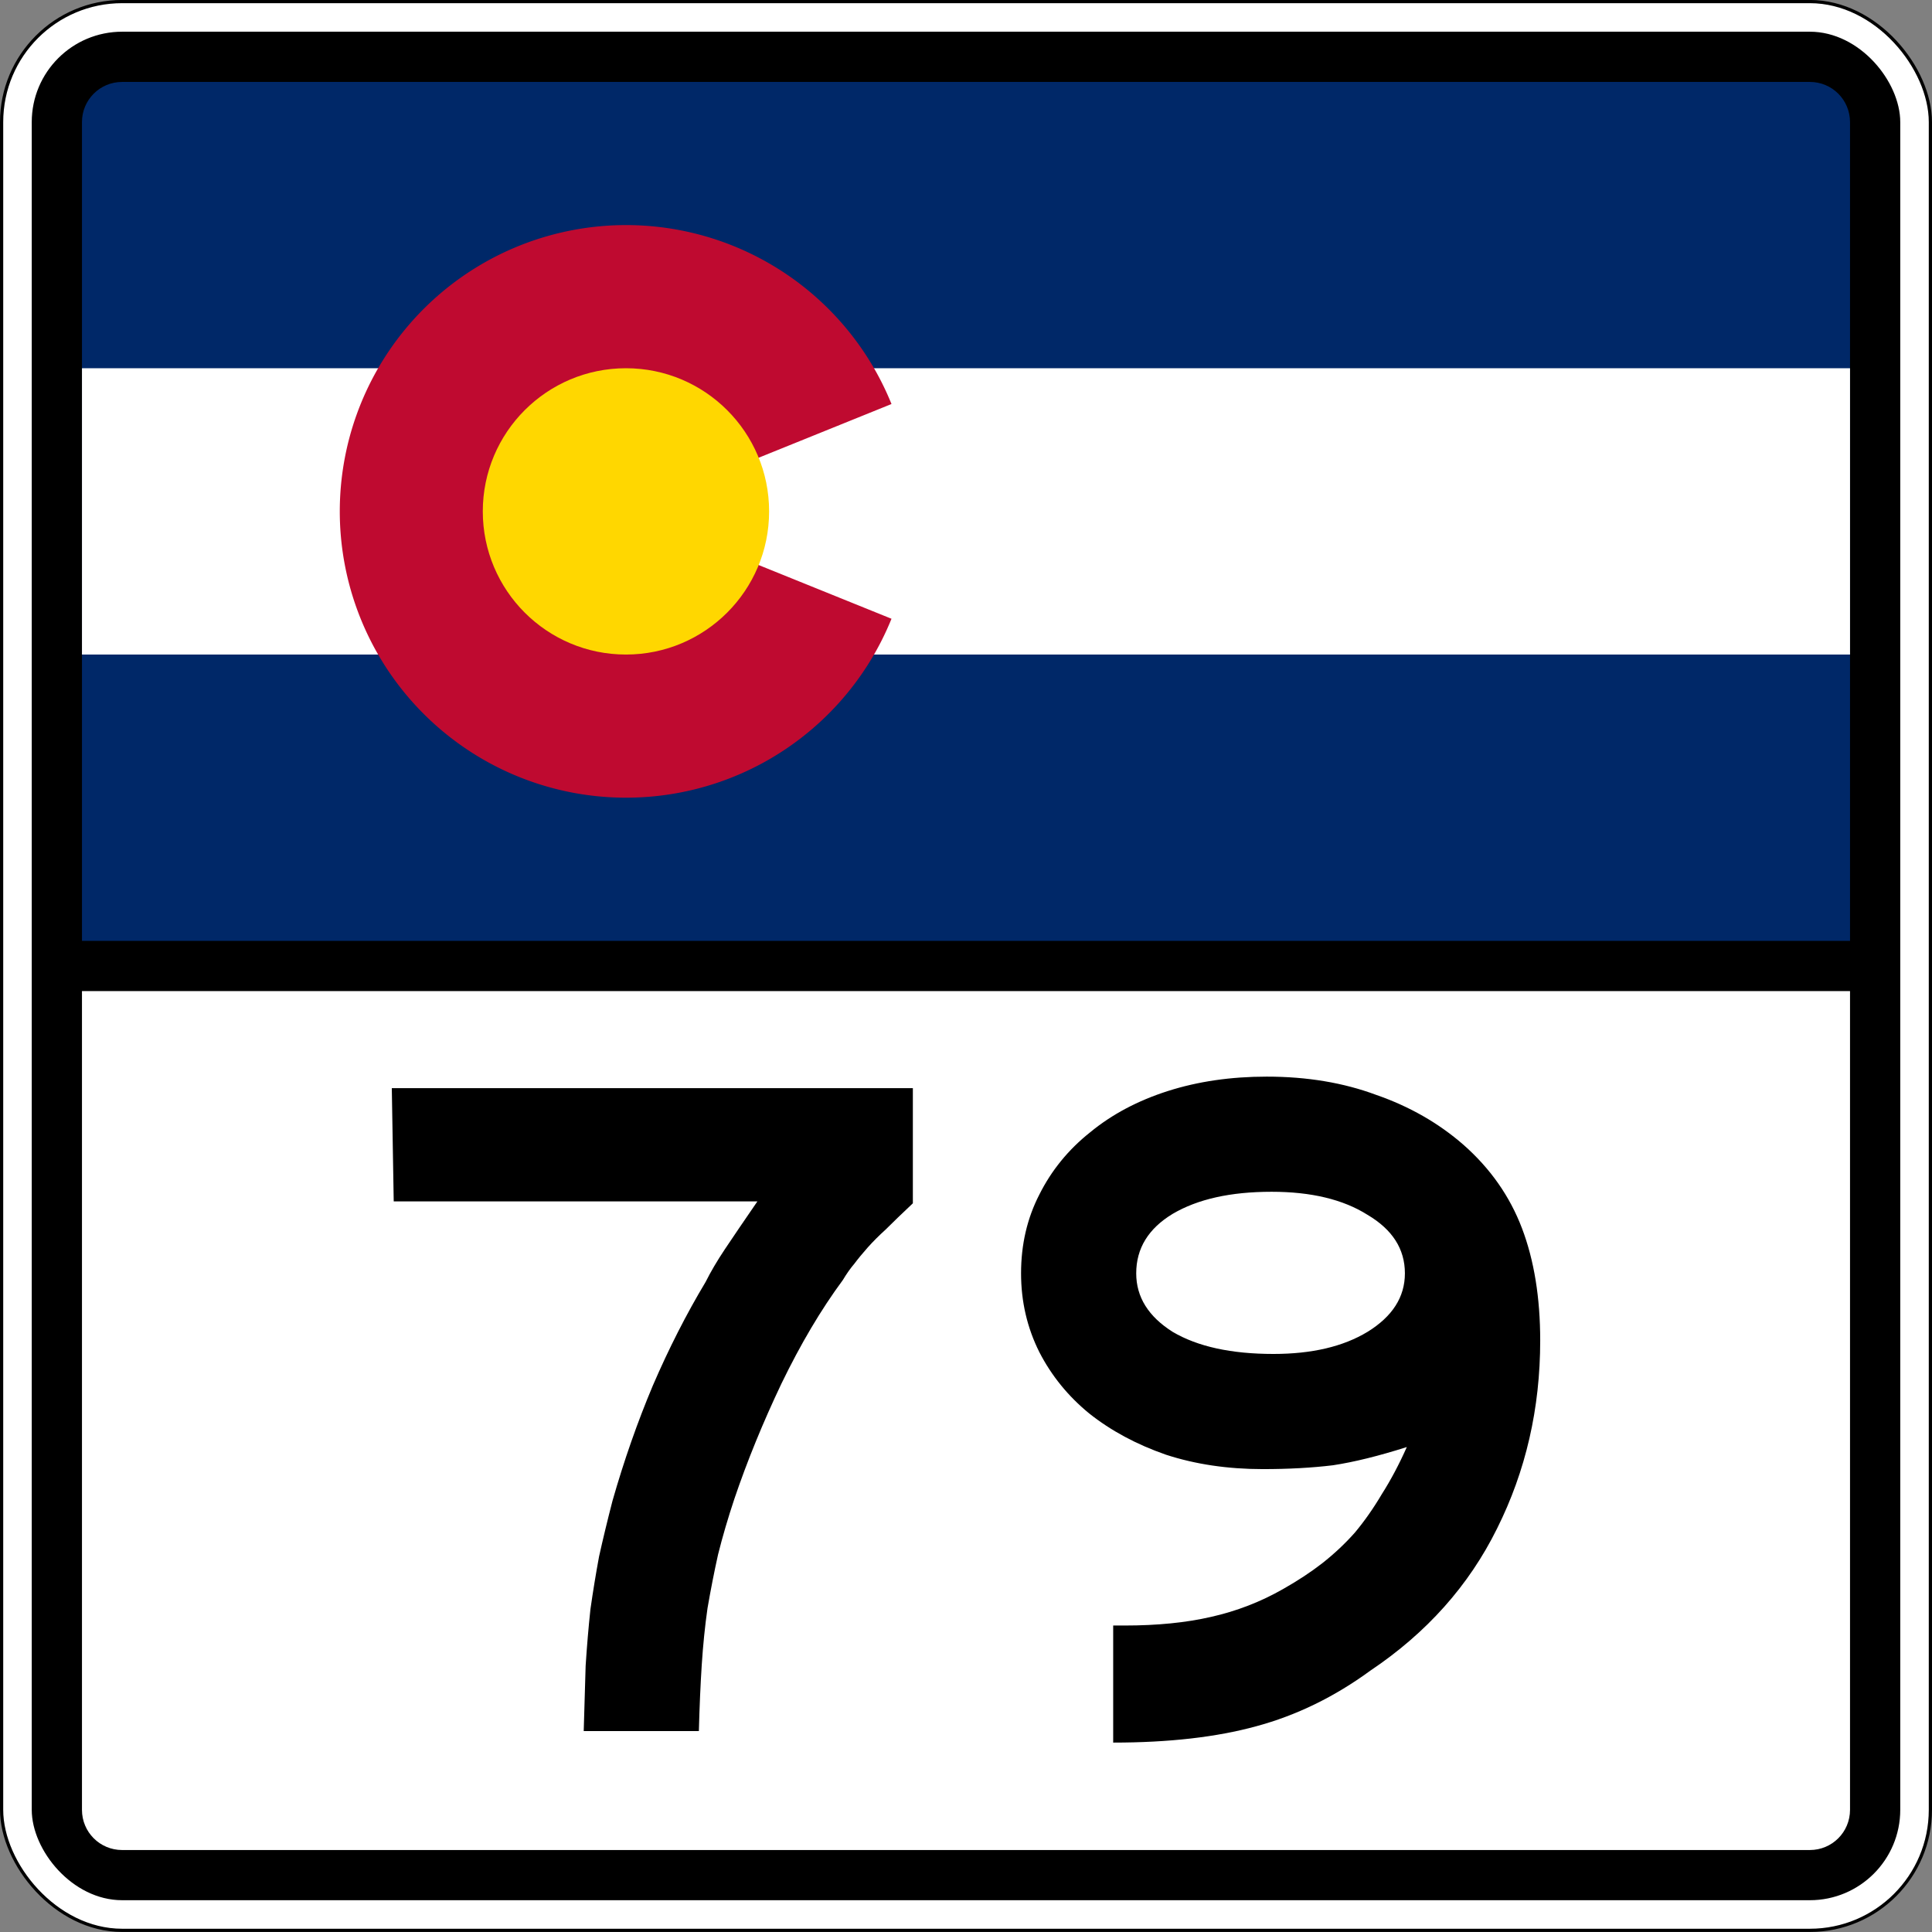 <?xml version="1.0" encoding="UTF-8" standalone="no"?>
<!-- Created with Inkscape (http://www.inkscape.org/) -->

<svg
   xmlns:dc="http://purl.org/dc/elements/1.1/"
   xmlns:cc="http://creativecommons.org/ns#"
   xmlns:rdf="http://www.w3.org/1999/02/22-rdf-syntax-ns#"
   xmlns:svg="http://www.w3.org/2000/svg"
   xmlns="http://www.w3.org/2000/svg"
   version="1.1"
   width="601"
   height="601"
   id="svg2993">
  <rect width="100%" height="100%" fill="#808080" stroke="none"/>
  <defs
     id="defs2995" />
  <g
     transform="translate(0.5,-451.875)"
     id="layer1">
    <g
       id="g3873">
      <rect
         width="600"
         height="600"
         rx="37.5"
         ry="37.5"
         x="0"
         y="452.362"
         id="rect3001"
         style="color:#000000;fill:#ffffff;fill-opacity:1;fill-rule:nonzero;stroke:#000000;stroke-width:1;stroke-miterlimit:4;stroke-opacity:1;stroke-dasharray:none;marker:none;visibility:visible;display:inline;overflow:visible;enable-background:accumulate" />
      <rect
         width="581.25"
         height="581.25"
         rx="28.125"
         ry="28.125"
         x="9.375"
         y="461.737"
         id="rect3771"
         style="color:#000000;fill:#000000;fill-opacity:1;fill-rule:nonzero;stroke:none;stroke-width:3;marker:none;visibility:visible;display:inline;overflow:visible;enable-background:accumulate" />
      <path
         d="m 37.5,477.362 525,0 c 6.925,0 12.5,5.575 12.5,12.5 l 0,254.688 c 0,-0.01 0,0 0,0 l -550,0 0,0 0,-254.688 c 0,-6.925 5.575,-12.5 12.5,-12.5 z"
         id="rect4"
         style="fill:#002868" />
      <path
         d="m 25,566.425 550,0 0,89.062 -550,0 z"
         id="rect6"
         style="fill:#ffffff" />
      <path
         d="m 276.824,644.354 a 89.062,89.062 0 1 1 0,-66.797 l -82.605,33.398"
         id="path8"
         style="fill:#bf0a30" />
      <path
         d="m 238.75,610.956 c 0,24.594 -19.937,44.531 -44.531,44.531 -24.594,0 -44.531,-19.937 -44.531,-44.531 0,-24.594 19.937,-44.531 44.531,-44.531 24.594,0 44.531,19.937 44.531,44.531 z"
         id="circle10"
         style="fill:#ffd700" />
      <path
         d="m 37.5,1027.375 525,0 c 6.925,0 12.5,-5.575 12.5,-12.5 l 0,-254.688 c 0,0.01 0,0 0,0 l -550,0 0,0 0,254.688 c 0,6.925 5.575,12.5 12.5,12.5 z"
         id="path3817"
         style="fill:#ffffff;fill-opacity:1" />
    </g>
    <g
       id="text3889"
       style="font-size:298.507px;font-style:normal;font-variant:normal;font-weight:normal;font-stretch:normal;text-align:center;line-height:100%;letter-spacing:0px;word-spacing:0px;writing-mode:lr-tb;text-anchor:middle;fill:#000000;fill-opacity:1;stroke:none;font-family:Roadgeek 2005 Series C;-inkscape-font-specification:Roadgeek 2005 Series C">
      <path
         d="m 283.468,826.196 c -3.383,3.184 -6.169,5.871 -8.358,8.06 -2.189,1.99 -4.08,3.881 -5.672,5.672 -1.592,1.791 -2.985,3.483 -4.179,5.075 -1.194,1.393 -2.388,3.085 -3.582,5.075 -6.766,9.154 -13.134,19.901 -19.104,32.239 -5.771,12.139 -10.647,24.08 -14.627,35.821 -1.99,5.97 -3.682,11.741 -5.075,17.313 -1.194,5.373 -2.289,10.945 -3.284,16.716 -0.796,5.572 -1.393,11.443 -1.791,17.612 -0.398,6.169 -0.697,13.035 -0.896,20.597 l -35.821,0 c 0.199,-7.562 0.398,-14.328 0.597,-20.299 0.398,-6.169 0.895,-12.04 1.493,-17.612 0.796,-5.572 1.691,-11.045 2.687,-16.418 1.194,-5.373 2.587,-11.144 4.179,-17.313 3.582,-12.537 7.761,-24.478 12.537,-35.821 4.975,-11.542 10.448,-22.288 16.418,-32.239 1.592,-3.184 3.582,-6.567 5.97,-10.149 2.388,-3.582 5.771,-8.557 10.149,-14.925 l -113.134,0 -0.597,-35.224 162.09,0 0,35.821 0,0"
         id="path5364"
         style="fill:#000000;font-family:Roadgeek 2005 Series E;-inkscape-font-specification:Roadgeek 2005 Series E" />
      <path
         d="m 478.622,868.882 c -1.7e-4,21.095 -4.478,40.597 -13.433,58.507 -8.756,17.711 -21.891,32.438 -39.403,44.179 -11.144,8.159 -22.985,13.93 -35.522,17.313 -12.338,3.383 -27.164,5.075 -44.478,5.075 l 0,-36.418 3.582,0 c 10.149,3e-5 19.104,-0.895 26.866,-2.687 7.96,-1.791 15.423,-4.677 22.388,-8.657 4.577,-2.587 8.657,-5.274 12.239,-8.06 3.781,-2.985 7.164,-6.169 10.149,-9.552 2.985,-3.582 5.771,-7.562 8.358,-11.94 2.786,-4.378 5.373,-9.254 7.761,-14.627 -8.756,2.786 -16.418,4.677 -22.985,5.672 -6.567,0.796 -13.831,1.194 -21.791,1.194 -10.945,8e-5 -20.995,-1.492 -30.149,-4.478 -9.154,-3.184 -17.114,-7.463 -23.881,-12.836 -6.567,-5.373 -11.741,-11.741 -15.522,-19.104 -3.781,-7.562 -5.672,-15.721 -5.672,-24.478 -2e-5,-8.955 1.891,-17.114 5.672,-24.478 3.781,-7.562 9.055,-14.03 15.821,-19.403 6.766,-5.572 14.826,-9.851 24.179,-12.836 9.353,-2.985 19.602,-4.477 30.746,-4.478 12.537,2e-4 23.88,1.891 34.03,5.672 10.348,3.582 19.403,8.756 27.164,15.522 8.358,7.363 14.428,16.02 18.209,25.97 3.781,9.95 5.671,21.592 5.672,34.925 m -42.09,-20.896 c -1.4e-4,-7.562 -3.881,-13.632 -11.642,-18.209 -7.562,-4.776 -17.513,-7.164 -29.851,-7.164 -12.736,1.7e-4 -22.985,2.289 -30.746,6.866 -7.562,4.577 -11.343,10.746 -11.343,18.507 -5e-5,7.363 3.781,13.433 11.343,18.209 7.761,4.577 18.209,6.866 31.343,6.866 11.94,1.2e-4 21.691,-2.288 29.254,-6.866 7.761,-4.776 11.642,-10.846 11.642,-18.209"
         id="path5366"
         style="fill:#000000;font-family:Roadgeek 2005 Series E;-inkscape-font-specification:Roadgeek 2005 Series E" />
    </g>
  </g>
</svg>
